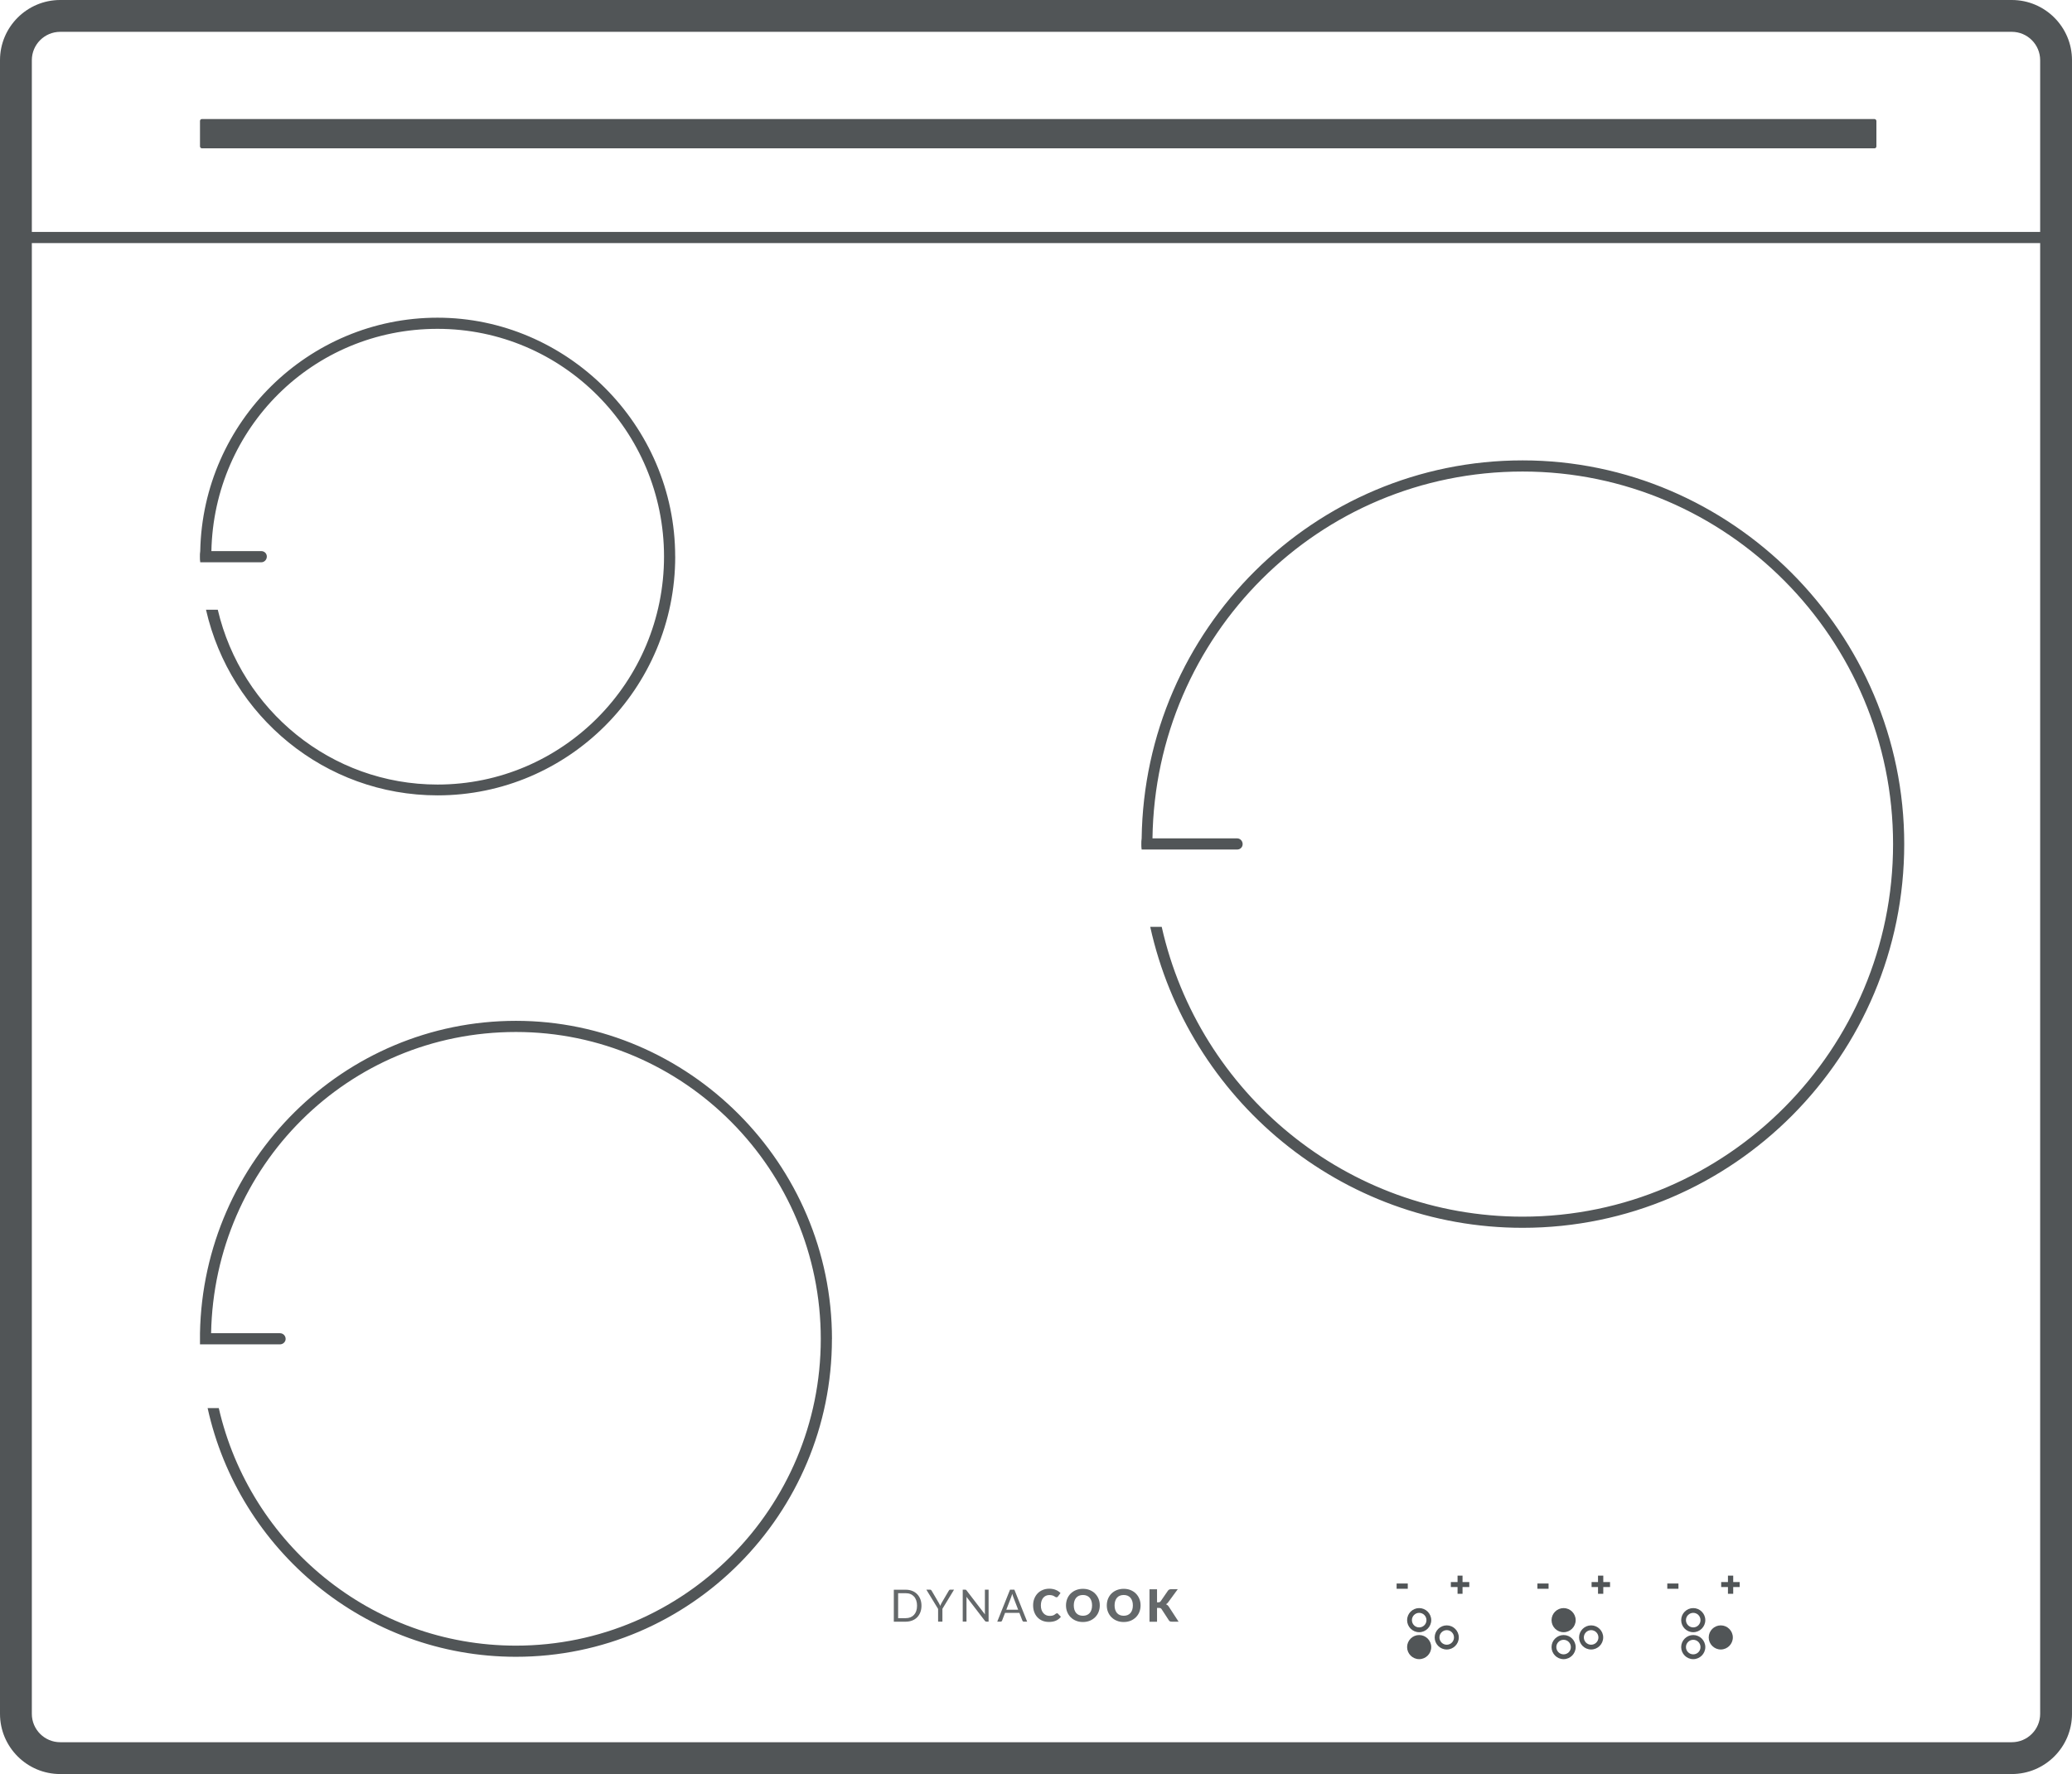<?xml version="1.0" encoding="UTF-8"?><svg id="a" xmlns="http://www.w3.org/2000/svg" viewBox="0 0 499.79 428.03"><defs><style>.b{fill:#64686a;}.c{fill:#515557;}</style></defs><path class="c" d="M485.27,428.03H14.52c-8.01,0-14.52-6.52-14.52-14.52V14.52C0,6.51,6.52,0,14.52,0h470.75c8.01,0,14.52,6.51,14.52,14.52v398.99c0,8.01-6.52,14.52-14.52,14.52ZM14.52,7.68c-3.77,0-6.84,3.07-6.84,6.84v398.99c0,3.77,3.07,6.84,6.84,6.84h470.75c3.77,0,6.84-3.07,6.84-6.84V14.52c0-3.77-3.07-6.84-6.84-6.84H14.52Z"/><rect class="c" x="336.88" y="382.06" width="2.69" height="1.27"/><polygon class="c" points="351.58 380.16 351.58 381.71 349.96 381.71 349.96 382.91 351.58 382.91 351.58 384.54 352.78 384.54 352.78 382.91 354.41 382.91 354.41 381.71 352.78 381.71 352.78 380.16 351.58 380.16"/><path class="c" d="M348.97,397.98c-1.61,0-2.91-1.31-2.91-2.91s1.31-2.91,2.91-2.91,2.91,1.31,2.91,2.91-1.31,2.91-2.91,2.91ZM348.97,393.31c-.97,0-1.76.79-1.76,1.76s.79,1.76,1.76,1.76,1.75-.79,1.75-1.76-.78-1.76-1.75-1.76Z"/><path class="c" d="M342.32,399.73c-1.27,0-2.33-1.06-2.33-2.33s1.06-2.33,2.33-2.33,2.33,1.06,2.33,2.33-1.06,2.33-2.33,2.33"/><path class="c" d="M342.32,393.81c-1.6,0-2.91-1.31-2.91-2.91s1.31-2.91,2.91-2.91,2.91,1.31,2.91,2.91-1.31,2.91-2.91,2.91ZM342.32,389.14c-.97,0-1.75.79-1.75,1.76s.78,1.75,1.75,1.75,1.76-.78,1.76-1.75-.79-1.76-1.76-1.76Z"/><path class="c" d="M342.32,400.31c-1.6,0-2.91-1.31-2.91-2.91s1.31-2.91,2.91-2.91,2.91,1.31,2.91,2.91-1.31,2.91-2.91,2.91ZM342.32,395.64c-.97,0-1.75.79-1.75,1.76s.78,1.75,1.75,1.75,1.76-.78,1.76-1.75-.79-1.76-1.76-1.76Z"/><path class="c" d="M383.8,397.98c-1.61,0-2.91-1.31-2.91-2.91s1.31-2.91,2.91-2.91,2.91,1.31,2.91,2.91-1.31,2.91-2.91,2.91ZM383.8,393.31c-.97,0-1.76.79-1.76,1.76s.79,1.76,1.76,1.76,1.76-.79,1.76-1.76-.79-1.76-1.76-1.76Z"/><path class="c" d="M377.16,393.23c-1.27,0-2.33-1.06-2.33-2.33s1.06-2.33,2.33-2.33,2.33,1.06,2.33,2.33-1.06,2.33-2.33,2.33"/><path class="c" d="M377.16,393.81c-1.61,0-2.91-1.31-2.91-2.91s1.31-2.91,2.91-2.91,2.91,1.31,2.91,2.91-1.31,2.91-2.91,2.91ZM377.16,389.14c-.97,0-1.76.79-1.76,1.76s.79,1.75,1.76,1.75,1.75-.78,1.75-1.75-.78-1.76-1.75-1.76Z"/><path class="c" d="M377.16,400.31c-1.61,0-2.91-1.31-2.91-2.91s1.31-2.91,2.91-2.91,2.91,1.31,2.91,2.91-1.31,2.91-2.91,2.91ZM377.16,395.64c-.97,0-1.76.79-1.76,1.76s.79,1.75,1.76,1.75,1.75-.78,1.75-1.75-.78-1.76-1.75-1.76Z"/><path class="c" d="M415.07,397.98c-1.6,0-2.91-1.31-2.91-2.91s1.31-2.91,2.91-2.91,2.91,1.31,2.91,2.91-1.31,2.91-2.91,2.91ZM415.07,393.31c-.97,0-1.75.79-1.75,1.76s.78,1.76,1.75,1.76,1.76-.79,1.76-1.76-.79-1.76-1.76-1.76Z"/><path class="c" d="M415.07,397.4c-1.27,0-2.33-1.06-2.33-2.33s1.06-2.33,2.33-2.33,2.33,1.06,2.33,2.33-1.06,2.33-2.33,2.33"/><path class="c" d="M408.43,393.81c-1.61,0-2.91-1.31-2.91-2.91s1.31-2.91,2.91-2.91,2.91,1.31,2.91,2.91-1.31,2.91-2.91,2.91ZM408.43,389.14c-.97,0-1.76.79-1.76,1.76s.79,1.75,1.76,1.75,1.75-.78,1.75-1.75-.78-1.76-1.75-1.76Z"/><path class="c" d="M408.43,400.31c-1.61,0-2.91-1.31-2.91-2.91s1.31-2.91,2.91-2.91,2.91,1.31,2.91,2.91-1.31,2.91-2.91,2.91ZM408.43,395.64c-.97,0-1.76.79-1.76,1.76s.79,1.75,1.76,1.75,1.75-.78,1.75-1.75-.78-1.76-1.75-1.76Z"/><rect class="c" x="370.84" y="382.06" width="2.69" height="1.27"/><polygon class="c" points="385.46 380.16 385.46 381.71 383.91 381.71 383.91 382.91 385.46 382.91 385.46 384.54 386.73 384.54 386.73 382.91 388.36 382.91 388.36 381.71 386.73 381.71 386.73 380.16 385.46 380.16"/><rect class="c" x="402.17" y="382.06" width="2.69" height="1.27"/><polygon class="c" points="416.8 380.16 416.8 381.71 415.17 381.71 415.17 382.91 416.8 382.91 416.8 384.54 418.07 384.54 418.07 382.91 419.63 382.91 419.63 381.71 418.07 381.71 418.07 380.16 416.8 380.16"/><path class="c" d="M162.87,134.28c0,31.81-25.74,57.62-57.32,57.62-27.2,0-50.02-19.13-55.86-44.79h2.84c5.69,24.2,27.28,42.18,53.01,42.18,30.12,0,54.63-24.66,54.63-55.01s-24.51-54.94-54.63-54.94-53.94,23.97-54.55,53.63h12.06c.69,0,1.31.54,1.31,1.31s-.61,1.38-1.31,1.38h-14.75c-.08-.46-.08-.92-.08-1.38s0-.85.08-1.31c.61-31.19,26.12-56.32,57.24-56.32s57.32,25.82,57.32,57.62Z"/><rect class="c" x="48.24" y="28.72" width="404.37" height="7.07" rx=".46" ry=".46"/><path class="b" d="M221.2,387.41c0-.47-.06-.9-.19-1.27-.13-.37-.31-.69-.55-.95-.24-.26-.52-.46-.86-.59-.34-.14-.71-.2-1.13-.2h-1.83v6.02h1.83c.42,0,.79-.07,1.13-.2.34-.14.62-.33.86-.59.24-.26.42-.57.55-.94.13-.37.19-.8.19-1.27M222.27,387.41c0,.58-.09,1.1-.27,1.58-.18.47-.44.88-.77,1.22-.33.34-.73.6-1.2.78-.47.18-.99.28-1.55.28h-2.88v-7.71h2.88c.57,0,1.08.09,1.55.28.47.18.87.45,1.2.79.33.34.59.75.77,1.22.18.47.27,1,.27,1.58"/><path class="b" d="M227.32,388.19v3.07h-1.04v-3.07l-2.83-4.64h.91c.09,0,.17.02.22.07.05.04.1.1.14.17l1.76,3c.06.13.12.24.18.35.05.11.1.22.14.33.04-.11.08-.22.13-.33.05-.11.11-.23.17-.35l1.76-3c.03-.06.08-.12.13-.17.06-.05.13-.08.22-.08h.92l-2.82,4.64Z"/><path class="b" d="M238.46,383.55v7.71h-.52c-.08,0-.15-.01-.21-.04-.06-.03-.11-.08-.16-.15l-4.46-5.81c0,.09.01.18.02.26,0,.09,0,.17,0,.24v5.49h-.91v-7.71h.54s.09,0,.12,0c.03,0,.06.01.09.03.02.01.05.03.08.05.02.02.05.05.08.09l4.46,5.81c0-.09-.01-.18-.02-.27,0-.09,0-.17,0-.25v-5.46h.91Z"/><path class="b" d="M245.6,388.4l-1.21-3.14c-.04-.09-.07-.2-.11-.33-.04-.12-.08-.26-.11-.4-.08.29-.15.53-.23.73l-1.21,3.13h2.88ZM247.78,391.26h-.81c-.09,0-.17-.02-.23-.07-.06-.05-.1-.11-.13-.18l-.72-1.86h-3.46l-.72,1.86c-.02.06-.06.12-.12.17-.06.05-.14.08-.23.08h-.81l3.08-7.71h1.05l3.08,7.71Z"/><path class="b" d="M254.93,389.23s.09,0,.13.02c.04.02.08.04.12.08l.72.76c-.32.41-.71.72-1.19.93-.48.21-1.04.31-1.69.31-.6,0-1.13-.1-1.6-.3-.47-.2-.87-.48-1.2-.84-.33-.36-.58-.78-.76-1.27-.18-.49-.26-1.02-.26-1.6s.09-1.12.29-1.61c.19-.49.46-.91.8-1.27.34-.36.76-.63,1.24-.83.48-.2,1.01-.3,1.59-.3.29,0,.57.03.83.08.26.05.5.12.73.22.23.09.43.2.62.33.19.13.36.27.51.42l-.61.82c-.04.05-.09.1-.14.14-.05.04-.13.06-.23.06-.06,0-.13-.01-.18-.04-.06-.03-.12-.06-.18-.1-.06-.04-.14-.09-.21-.13-.08-.05-.17-.09-.27-.13-.11-.04-.23-.08-.37-.1-.14-.03-.31-.04-.5-.04-.3,0-.58.06-.83.17-.25.11-.46.27-.65.49-.18.21-.32.48-.42.79-.1.31-.15.66-.15,1.06s.05.76.16,1.07c.11.31.26.57.45.79.19.21.41.38.66.49.25.11.52.17.81.17.16,0,.32,0,.45-.02.14-.02.26-.04.38-.08.12-.04.23-.09.33-.15.1-.06.21-.14.32-.24.04-.04.09-.07.14-.09.05-.02.1-.03.16-.03"/><path class="b" d="M263.42,387.34c0-.39-.05-.74-.15-1.05-.1-.31-.24-.57-.43-.79-.19-.22-.42-.38-.69-.5-.27-.11-.58-.17-.93-.17s-.66.06-.94.17c-.27.11-.51.28-.69.5-.19.22-.33.48-.43.79-.1.31-.15.66-.15,1.05s.05.74.15,1.05c.1.31.24.57.43.79.19.22.42.38.69.49.27.11.59.17.94.17s.66-.06.93-.17c.27-.11.5-.28.69-.49.19-.22.33-.48.43-.79.1-.31.15-.66.15-1.05M265.28,387.34c0,.57-.1,1.09-.29,1.58s-.47.91-.83,1.27c-.36.36-.78.64-1.28.85-.5.2-1.06.31-1.67.31s-1.17-.1-1.67-.31c-.5-.2-.93-.49-1.29-.85-.36-.36-.63-.78-.83-1.27-.2-.49-.29-1.02-.29-1.58s.1-1.09.29-1.58c.2-.49.47-.91.83-1.27.36-.36.79-.64,1.29-.84.5-.2,1.06-.31,1.67-.31s1.17.1,1.67.31c.5.21.93.49,1.28.85.36.36.63.78.83,1.27.2.49.29,1.01.29,1.58"/><path class="b" d="M273.26,387.34c0-.39-.05-.74-.15-1.05-.1-.31-.25-.57-.43-.79-.19-.22-.42-.38-.69-.5-.27-.11-.58-.17-.93-.17s-.66.06-.94.17-.51.28-.69.5c-.19.22-.33.48-.43.79-.1.31-.15.66-.15,1.05s.05.74.15,1.05c.1.31.24.57.43.79.19.22.42.38.69.49.27.11.59.17.94.17s.66-.06.93-.17c.27-.11.5-.28.69-.49.19-.22.33-.48.43-.79.1-.31.15-.66.15-1.05M275.12,387.34c0,.57-.1,1.09-.29,1.58s-.47.91-.83,1.27c-.36.36-.78.64-1.28.85-.5.2-1.06.31-1.67.31s-1.17-.1-1.67-.31c-.5-.2-.93-.49-1.29-.85-.36-.36-.63-.78-.83-1.27-.2-.49-.29-1.02-.29-1.58s.1-1.09.29-1.58c.2-.49.47-.91.83-1.27.36-.36.79-.64,1.29-.84s1.06-.31,1.67-.31,1.16.1,1.67.31c.5.21.93.49,1.28.85.36.36.63.78.83,1.27.2.49.29,1.01.29,1.58"/><path class="b" d="M279.09,386.6h.29c.27,0,.46-.08.58-.25l1.76-2.56c.1-.14.22-.23.34-.28.12-.05.27-.08.45-.08h1.58l-2.32,3.17c-.17.22-.34.38-.53.47.14.05.26.12.37.21.11.09.22.21.31.35l2.37,3.64h-1.63c-.1,0-.19,0-.27-.02-.07-.01-.14-.04-.19-.06-.05-.03-.1-.06-.14-.1-.04-.04-.08-.09-.11-.14l-1.78-2.73c-.06-.1-.15-.17-.24-.21-.1-.04-.23-.06-.4-.06h-.44v3.34h-1.82v-7.84h1.82v3.17Z"/><rect class="c" x="3.84" y="55.96" width="492.11" height="2.69"/><path class="c" d="M200.67,323.06c0,42.26-34.19,76.68-76.22,76.68-36.34,0-66.84-25.74-74.37-60.01h2.69c7.53,32.81,36.8,57.32,71.68,57.32,40.57,0,73.53-33.19,73.53-73.99s-32.96-74.07-73.53-74.07-72.76,32.42-73.53,72.68h16.6c.77,0,1.38.61,1.38,1.38,0,.69-.61,1.31-1.38,1.31h-19.28v-2.69c.77-41.72,34.65-75.37,76.22-75.37s76.22,34.42,76.22,76.76Z"/><path class="c" d="M459.32,203.66c0,51.02-41.26,92.58-92.05,92.58-43.87,0-80.67-31.12-89.82-72.61h2.77c8.99,40.03,44.64,69.92,87.05,69.92,49.25,0,89.36-40.34,89.36-89.89s-40.11-89.89-89.36-89.89-88.59,39.57-89.28,88.51h20.44c.69,0,1.31.61,1.31,1.38s-.61,1.31-1.31,1.31h-23.05c-.08-.46-.08-.85-.08-1.31s0-.92.08-1.38c.69-50.48,41.64-91.2,91.89-91.2s92.05,41.49,92.05,92.58Z"/></svg>